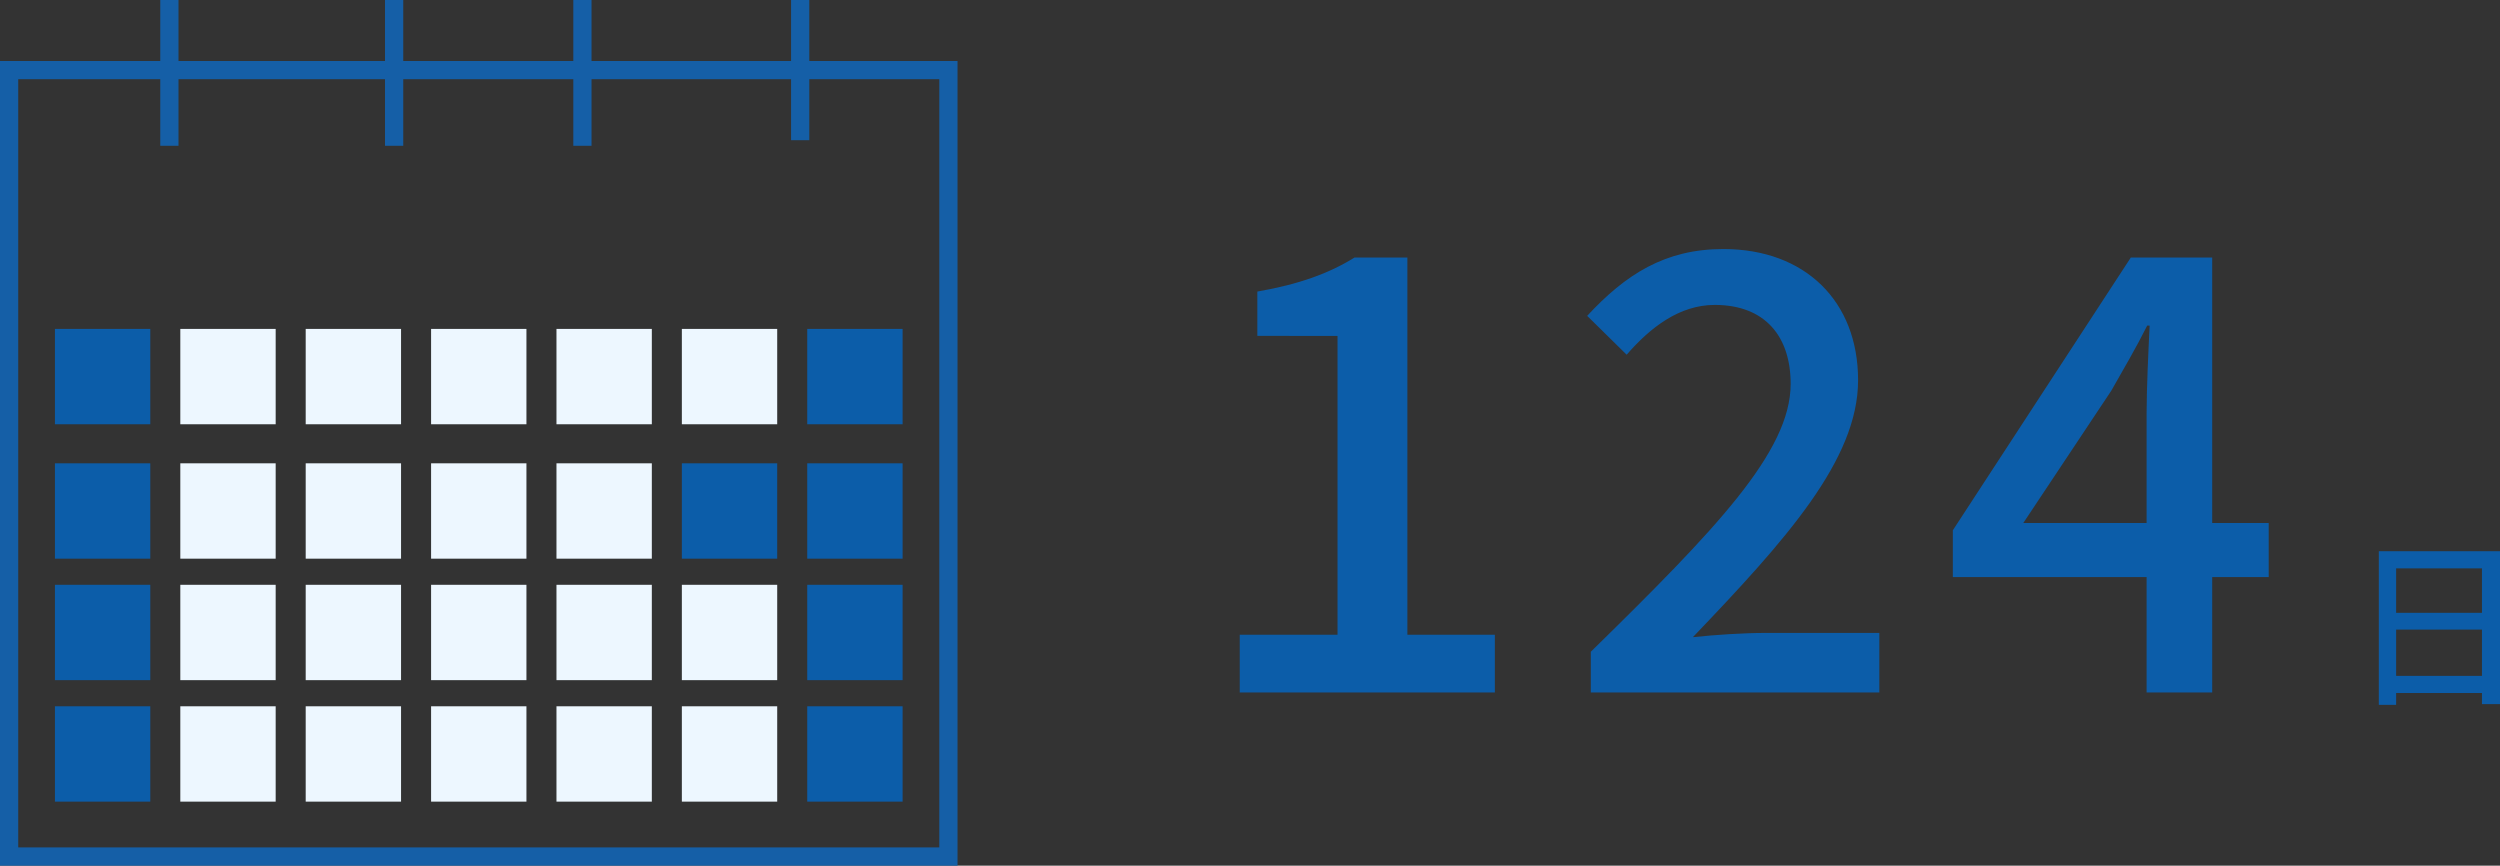 <svg xmlns="http://www.w3.org/2000/svg" width="411.58" height="142.513" viewBox="0 0 411.58 142.513"><rect x="0" y="0" width="411.58" height="142.513" fill="#333333" stroke="none"/><defs><style>.a{fill:#0c5da9;}.b{fill:#155fa7;}.c{fill:#edf7ff;}</style></defs><g transform="translate(-808.5 -1144)"><path class="a" d="M8.6,0h42V-9.5H36.2V-71.6H27.5c-4.2,2.6-9.1,4.4-16,5.6v7.3H24.7V-9.5H8.6ZM66.4,0h47.5V-9.8H95.2c-3.6,0-8.3.3-12,.7,15.3-16,27.2-29.2,27.2-42.3,0-13-8.7-21.6-22.2-21.6-9.6,0-16.1,4.2-22.4,11l6.5,6.4c3.9-4.5,8.7-8.2,14.5-8.2,8.3,0,12.5,5.2,12.5,13,0,11.2-12.4,24-32.9,44.1Zm71.2-27.9,14.5-21.8c2.1-3.7,4.1-7.1,5.9-10.7h.4c-.2,4-.5,10.4-.5,14.4v18.1ZM157.9,0h10.8V-19H178v-8.9h-9.3V-71.6H155.3L126-26.7V-19h31.9Z" transform="translate(1004 1258)"/><path class="a" d="M7.98,32.27V24.65H22.11v7.62Zm14.13-17.7v7.32H7.98V14.57ZM5.13,11.75V37.04H7.98V35.09H22.11v1.83h2.97V11.75Z" transform="translate(1195 1223)"/><g transform="translate(17.835)"><path class="b" d="M-1.5-1.5H156.14V130.972H-1.5Zm154.64,3H1.5V127.972H153.14Z" transform="translate(792.165 1155.541)"/><rect class="a" width="15.698" height="15.698" transform="translate(799.708 1198.15)"/><rect class="a" width="15.698" height="15.698" transform="translate(799.708 1220.277)"/><rect class="a" width="15.698" height="15.698" transform="translate(799.708 1240.277)"/><rect class="a" width="15.698" height="15.698" transform="translate(799.708 1260.277)"/><rect class="c" width="15.698" height="15.698" transform="translate(820.351 1198.15)"/><rect class="c" width="15.698" height="15.698" transform="translate(820.351 1220.277)"/><rect class="c" width="15.698" height="15.698" transform="translate(820.351 1240.277)"/><rect class="c" width="15.698" height="15.698" transform="translate(820.351 1260.277)"/><rect class="c" width="15.698" height="15.698" transform="translate(840.993 1198.15)"/><rect class="c" width="15.698" height="15.698" transform="translate(840.993 1220.277)"/><rect class="c" width="15.698" height="15.698" transform="translate(840.993 1240.277)"/><rect class="c" width="15.698" height="15.698" transform="translate(840.993 1260.277)"/><rect class="c" width="15.698" height="15.698" transform="translate(861.636 1198.15)"/><rect class="c" width="15.698" height="15.698" transform="translate(861.636 1220.277)"/><rect class="c" width="15.698" height="15.698" transform="translate(861.636 1240.277)"/><rect class="c" width="15.698" height="15.698" transform="translate(861.636 1260.277)"/><rect class="c" width="15.698" height="15.698" transform="translate(882.278 1198.15)"/><rect class="c" width="15.698" height="15.698" transform="translate(882.278 1220.277)"/><rect class="c" width="15.698" height="15.698" transform="translate(882.278 1240.277)"/><rect class="c" width="15.698" height="15.698" transform="translate(882.278 1260.277)"/><rect class="c" width="15.698" height="15.698" transform="translate(902.92 1198.15)"/><rect class="a" width="15.698" height="15.698" transform="translate(902.92 1220.277)"/><rect class="c" width="15.698" height="15.698" transform="translate(902.92 1240.277)"/><rect class="c" width="15.698" height="15.698" transform="translate(902.92 1260.277)"/><rect class="a" width="15.698" height="15.698" transform="translate(923.563 1198.15)"/><rect class="a" width="15.698" height="15.698" transform="translate(923.563 1220.277)"/><rect class="a" width="15.698" height="15.698" transform="translate(923.563 1240.277)"/><rect class="a" width="15.698" height="15.698" transform="translate(923.563 1260.277)"/><path class="b" d="M1.5,24h-3V0h3Z" transform="translate(818.551 1144)"/><path class="b" d="M1.5,24h-3V0h3Z" transform="translate(855.551 1144)"/><path class="b" d="M1.5,24h-3V0h3Z" transform="translate(886.551 1144)"/><path class="b" d="M1.5,23.083h-3V0h3Z" transform="translate(922.402 1144)"/></g></g></svg>